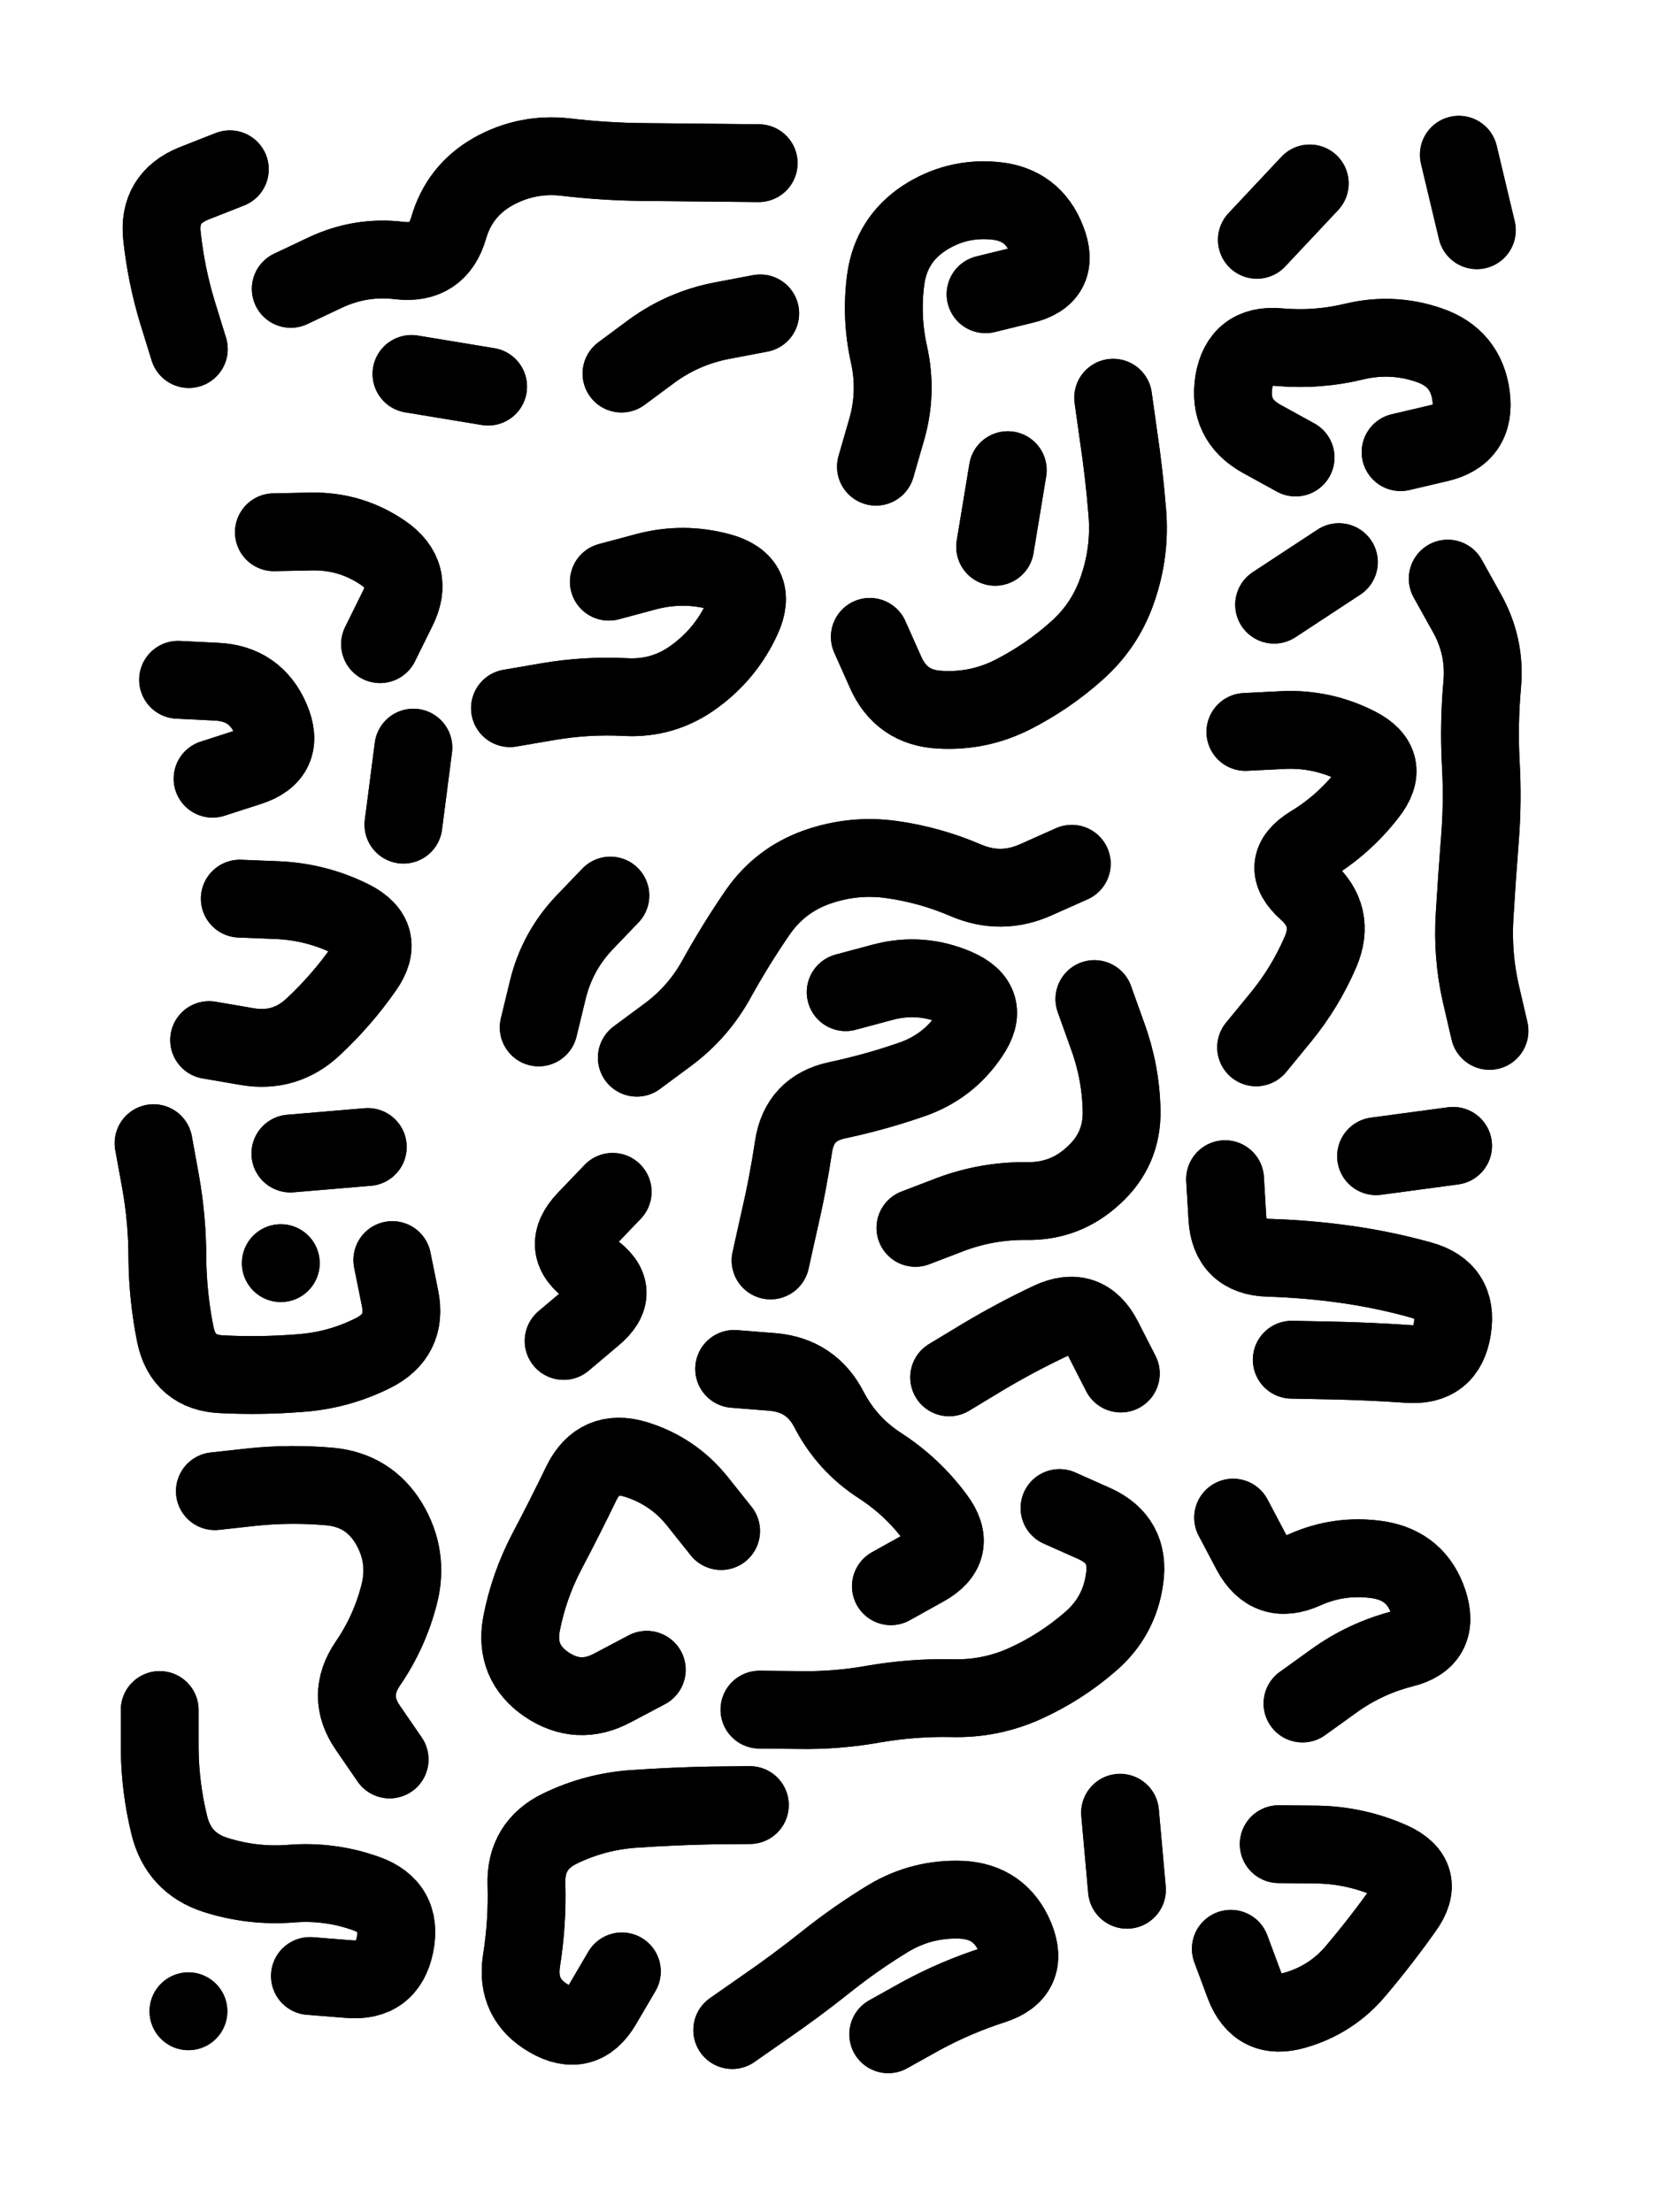 <svg xmlns="http://www.w3.org/2000/svg" viewBox="0 0 4329 5772"><title>Infinite Scribble #1293</title><defs><filter id="piece_1293_3_4_filter" x="-100" y="-100" width="4529" height="5972" filterUnits="userSpaceOnUse"><feTurbulence result="lineShape_distorted_turbulence" type="turbulence" baseFrequency="4926e-6" numOctaves="3"/><feGaussianBlur in="lineShape_distorted_turbulence" result="lineShape_distorted_turbulence_smoothed" stdDeviation="12180e-3"/><feDisplacementMap in="SourceGraphic" in2="lineShape_distorted_turbulence_smoothed" result="lineShape_distorted_results_shifted" scale="8120e-2" xChannelSelector="R" yChannelSelector="G"/><feOffset in="lineShape_distorted_results_shifted" result="lineShape_distorted" dx="-2030e-2" dy="-2030e-2"/><feGaussianBlur in="lineShape_distorted" result="lineShape_1" stdDeviation="10150e-3"/><feColorMatrix in="lineShape_1" result="lineShape" type="matrix" values="1 0 0 0 0  0 1 0 0 0  0 0 1 0 0  0 0 0 12180e-3 -6090e-3"/><feGaussianBlur in="lineShape" result="shrank_blurred" stdDeviation="11766e-3"/><feColorMatrix in="shrank_blurred" result="shrank" type="matrix" values="1 0 0 0 0 0 1 0 0 0 0 0 1 0 0 0 0 0 10104e-3 -6412e-3"/><feColorMatrix in="lineShape" result="border_filled" type="matrix" values="0.5 0 0 0 -0.15  0 0.5 0 0 -0.15  0 0 0.5 0 -0.15  0 0 0 1 0"/><feComposite in="border_filled" in2="shrank" result="border" operator="out"/><feColorMatrix in="lineShape" result="adjustedColor" type="matrix" values="0.95 0 0 0 -0.05  0 0.95 0 0 -0.05  0 0 0.95 0 -0.05  0 0 0 1 0"/><feMorphology in="lineShape" result="frost1_shrink" operator="erode" radius="20300e-3"/><feColorMatrix in="frost1_shrink" result="frost1" type="matrix" values="2 0 0 0 0.05  0 2 0 0 0.05  0 0 2 0 0.05  0 0 0 0.5 0"/><feMorphology in="lineShape" result="frost2_shrink" operator="erode" radius="60900e-3"/><feColorMatrix in="frost2_shrink" result="frost2" type="matrix" values="2 0 0 0 0.35  0 2 0 0 0.35  0 0 2 0 0.35  0 0 0 0.5 0"/><feMerge result="shapes_linestyle_colors"><feMergeNode in="frost1"/><feMergeNode in="frost2"/></feMerge><feTurbulence result="shapes_linestyle_linestyle_turbulence" type="turbulence" baseFrequency="147e-3" numOctaves="2"/><feDisplacementMap in="shapes_linestyle_colors" in2="shapes_linestyle_linestyle_turbulence" result="frost" scale="-135333e-3" xChannelSelector="R" yChannelSelector="G"/><feMerge result="shapes_linestyle"><feMergeNode in="adjustedColor"/><feMergeNode in="frost"/></feMerge><feComposite in="shapes_linestyle" in2="shrank" result="shapes_linestyle_cropped" operator="atop"/><feComposite in="border" in2="shapes_linestyle_cropped" result="shapes" operator="over"/></filter><filter id="piece_1293_3_4_shadow" x="-100" y="-100" width="4529" height="5972" filterUnits="userSpaceOnUse"><feColorMatrix in="SourceGraphic" result="result_blackened" type="matrix" values="0 0 0 0 0  0 0 0 0 0  0 0 0 0 0  0 0 0 0.8 0"/><feGaussianBlur in="result_blackened" result="result_blurred" stdDeviation="60900e-3"/><feComposite in="SourceGraphic" in2="result_blurred" result="result" operator="over"/></filter><filter id="piece_1293_3_4_overall" x="-100" y="-100" width="4529" height="5972" filterUnits="userSpaceOnUse"><feTurbulence result="background_texture_bumps" type="fractalNoise" baseFrequency="49e-3" numOctaves="3"/><feDiffuseLighting in="background_texture_bumps" result="background_texture" surfaceScale="1" diffuseConstant="2" lighting-color="#aaa"><feDistantLight azimuth="225" elevation="20"/></feDiffuseLighting><feColorMatrix in="background_texture" result="background_texturelightened" type="matrix" values="0.6 0 0 0 0.8  0 0.6 0 0 0.8  0 0 0.6 0 0.8  0 0 0 1 0"/><feColorMatrix in="SourceGraphic" result="background_darkened" type="matrix" values="2 0 0 0 -1  0 2 0 0 -1  0 0 2 0 -1  0 0 0 1 0"/><feMorphology in="background_darkened" result="background_glow_1_thicken" operator="dilate" radius="0"/><feColorMatrix in="background_glow_1_thicken" result="background_glow_1_thicken_colored" type="matrix" values="0 0 0 0 0  0 0 0 0 0  0 0 0 0 0  0 0 0 0.7 0"/><feGaussianBlur in="background_glow_1_thicken_colored" result="background_glow_1" stdDeviation="80400e-3"/><feMorphology in="background_darkened" result="background_glow_2_thicken" operator="dilate" radius="0"/><feColorMatrix in="background_glow_2_thicken" result="background_glow_2_thicken_colored" type="matrix" values="0 0 0 0 0  0 0 0 0 0  0 0 0 0 0  0 0 0 0 0"/><feGaussianBlur in="background_glow_2_thicken_colored" result="background_glow_2" stdDeviation="0"/><feComposite in="background_glow_1" in2="background_glow_2" result="background_glow" operator="out"/><feBlend in="background_glow" in2="background_texturelightened" result="background" mode="normal"/></filter><clipPath id="piece_1293_3_4_clip"><rect x="0" y="0" width="4329" height="5772"/></clipPath><g id="layer_1" filter="url(#piece_1293_3_4_filter)" stroke-width="203" stroke-linecap="round" fill="none"><path d="M 779 774 Q 779 774 870 731 Q 962 688 1062 700 Q 1163 712 1191 615 Q 1219 518 1307 468 Q 1395 419 1495 430 Q 1596 442 1697 443 Q 1798 444 1899 445 L 2000 446 M 1642 995 Q 1642 995 1723 935 Q 1805 876 1904 857 L 2004 838 M 1294 1029 L 1094 996 M 513 931 Q 513 931 483 834 Q 454 738 443 637 Q 432 537 526 499 L 620 462" stroke="hsl(249,100%,64%)"/><path d="M 2925 1058 Q 2925 1058 2939 1158 Q 2954 1258 2962 1359 Q 2970 1460 2937 1556 Q 2905 1652 2829 1719 Q 2754 1786 2664 1832 Q 2574 1878 2473 1872 Q 2372 1867 2331 1774 L 2290 1682 M 2592 788 Q 2592 788 2690 764 Q 2789 741 2752 647 Q 2716 553 2615 544 Q 2515 535 2431 590 Q 2347 646 2332 746 Q 2318 846 2340 945 Q 2362 1044 2334 1141 L 2306 1238 M 2650 1247 L 2617 1447" stroke="hsl(283,100%,67%)"/><path d="M 3270 1930 Q 3270 1930 3371 1925 Q 3472 1921 3562 1967 Q 3652 2013 3589 2092 Q 3527 2172 3441 2224 Q 3355 2277 3430 2344 Q 3506 2411 3466 2504 Q 3426 2597 3362 2675 L 3298 2753 M 3798 1530 Q 3798 1530 3847 1618 Q 3897 1706 3888 1806 Q 3879 1907 3884 2008 Q 3890 2109 3882 2210 Q 3874 2311 3868 2412 Q 3862 2513 3884 2611 L 3907 2710 M 3675 1200 Q 3675 1200 3773 1177 Q 3872 1155 3859 1054 Q 3846 954 3750 921 Q 3655 888 3556 911 Q 3458 935 3357 926 Q 3257 917 3240 1016 Q 3224 1116 3312 1165 L 3401 1214 M 3345 1598 L 3514 1487 M 3827 424 L 3874 621 M 3438 499 L 3300 646" stroke="hsl(312,100%,68%)"/><path d="M 646 2365 Q 646 2365 747 2369 Q 848 2374 938 2419 Q 1028 2465 970 2547 Q 912 2630 838 2699 Q 765 2768 665 2751 L 566 2734 M 1099 1971 L 1073 2172 M 575 2052 Q 575 2052 671 2021 Q 767 1990 727 1897 Q 687 1804 586 1799 L 485 1794 M 735 1409 Q 735 1409 836 1407 Q 937 1406 1020 1463 Q 1103 1520 1057 1610 L 1012 1701" stroke="hsl(219,100%,63%)"/><path d="M 1609 1538 Q 1609 1538 1706 1512 Q 1804 1486 1901 1513 Q 1999 1541 1957 1633 Q 1915 1725 1833 1785 Q 1752 1845 1651 1839 Q 1550 1834 1450 1851 L 1351 1868" stroke="hsl(252,100%,67%)"/><path d="M 2227 2609 Q 2227 2609 2324 2583 Q 2422 2557 2515 2597 Q 2608 2637 2551 2720 Q 2495 2804 2399 2837 Q 2304 2870 2205 2891 Q 2106 2912 2091 3012 Q 2076 3112 2053 3210 L 2031 3309 M 2785 3955 Q 2785 3955 2877 3996 Q 2969 4038 2955 4138 Q 2942 4238 2865 4304 Q 2789 4370 2697 4412 Q 2605 4454 2504 4451 Q 2403 4449 2303 4466 Q 2204 4484 2103 4482 L 2002 4481 M 2497 3614 Q 2497 3614 2583 3562 Q 2670 3510 2761 3467 Q 2853 3424 2899 3514 L 2945 3604 M 2876 2627 Q 2876 2627 2910 2722 Q 2945 2817 2947 2918 Q 2949 3019 2874 3087 Q 2800 3156 2699 3154 Q 2598 3153 2503 3188 L 2409 3224 M 2817 2274 Q 2817 2274 2725 2315 Q 2633 2357 2540 2317 Q 2447 2277 2347 2263 Q 2247 2249 2151 2283 Q 2056 2317 1998 2400 Q 1941 2483 1892 2571 Q 1844 2660 1763 2720 L 1682 2780 M 1708 4377 Q 1708 4377 1619 4424 Q 1530 4472 1446 4415 Q 1363 4358 1381 4258 Q 1400 4159 1447 4069 Q 1494 3980 1538 3889 Q 1583 3799 1679 3828 Q 1776 3858 1839 3936 L 1902 4015 M 1491 3519 Q 1491 3519 1568 3454 Q 1646 3390 1563 3333 Q 1480 3276 1549 3203 L 1619 3130 M 1613 2357 Q 1613 2357 1543 2430 Q 1474 2504 1450 2602 L 1426 2701 M 1936 3592 Q 1936 3592 2037 3600 Q 2138 3609 2184 3699 Q 2231 3789 2316 3844 Q 2401 3899 2461 3980 Q 2522 4061 2433 4110 L 2345 4159" stroke="hsl(244,100%,71%)"/><path d="M 1044 3308 Q 1044 3308 1064 3407 Q 1084 3506 993 3551 Q 903 3596 802 3603 Q 701 3611 600 3606 Q 499 3602 478 3503 Q 458 3404 457 3303 Q 457 3202 439 3102 L 421 3003 M 778 3030 L 980 3013 M 753 3316 L 753 3316" stroke="hsl(201,100%,62%)"/><path d="M 3391 3568 Q 3391 3568 3492 3570 Q 3593 3572 3694 3579 Q 3795 3587 3810 3487 Q 3826 3387 3728 3360 Q 3631 3333 3531 3319 Q 3431 3305 3330 3302 Q 3229 3299 3223 3198 L 3217 3097 M 3611 3037 L 3812 3010" stroke="hsl(283,100%,73%)"/><path d="M 829 5176 Q 829 5176 930 5184 Q 1031 5193 1051 5094 Q 1071 4995 976 4961 Q 881 4927 780 4935 Q 679 4943 582 4912 Q 486 4881 462 4782 Q 438 4684 437 4583 L 437 4482 M 581 3911 Q 581 3911 681 3900 Q 782 3890 882 3899 Q 983 3909 1035 3995 Q 1087 4082 1062 4180 Q 1037 4278 980 4361 Q 923 4445 980 4528 L 1037 4611 M 512 5268 L 512 5268" stroke="hsl(181,100%,61%)"/><path d="M 3419 4465 Q 3419 4465 3501 4406 Q 3583 4347 3681 4322 Q 3779 4298 3748 4202 Q 3717 4106 3617 4090 Q 3517 4075 3425 4116 Q 3333 4158 3285 4069 L 3238 3980" stroke="hsl(270,100%,76%)"/><path d="M 2338 5328 Q 2338 5328 2426 5279 Q 2515 5231 2611 5200 Q 2708 5169 2669 5075 Q 2630 4982 2529 4977 Q 2428 4973 2341 5024 Q 2255 5076 2176 5139 Q 2097 5202 2014 5259 L 1931 5317 M 1643 5164 Q 1643 5164 1592 5251 Q 1541 5338 1453 5287 Q 1366 5237 1381 5137 Q 1397 5037 1394 4936 Q 1391 4835 1482 4791 Q 1573 4747 1674 4740 Q 1775 4733 1876 4731 L 1977 4730 M 2943 4750 L 2961 4951" stroke="hsl(220,100%,73%)"/><path d="M 3357 4832 Q 3357 4832 3458 4833 Q 3559 4835 3651 4876 Q 3743 4918 3684 5000 Q 3626 5082 3561 5159 Q 3497 5237 3400 5265 Q 3303 5294 3267 5199 L 3232 5105" stroke="hsl(260,100%,78%)"/></g></defs><g filter="url(#piece_1293_3_4_overall)" clip-path="url(#piece_1293_3_4_clip)"><use href="#layer_1"/></g><g clip-path="url(#piece_1293_3_4_clip)"><use href="#layer_1" filter="url(#piece_1293_3_4_shadow)"/></g></svg>